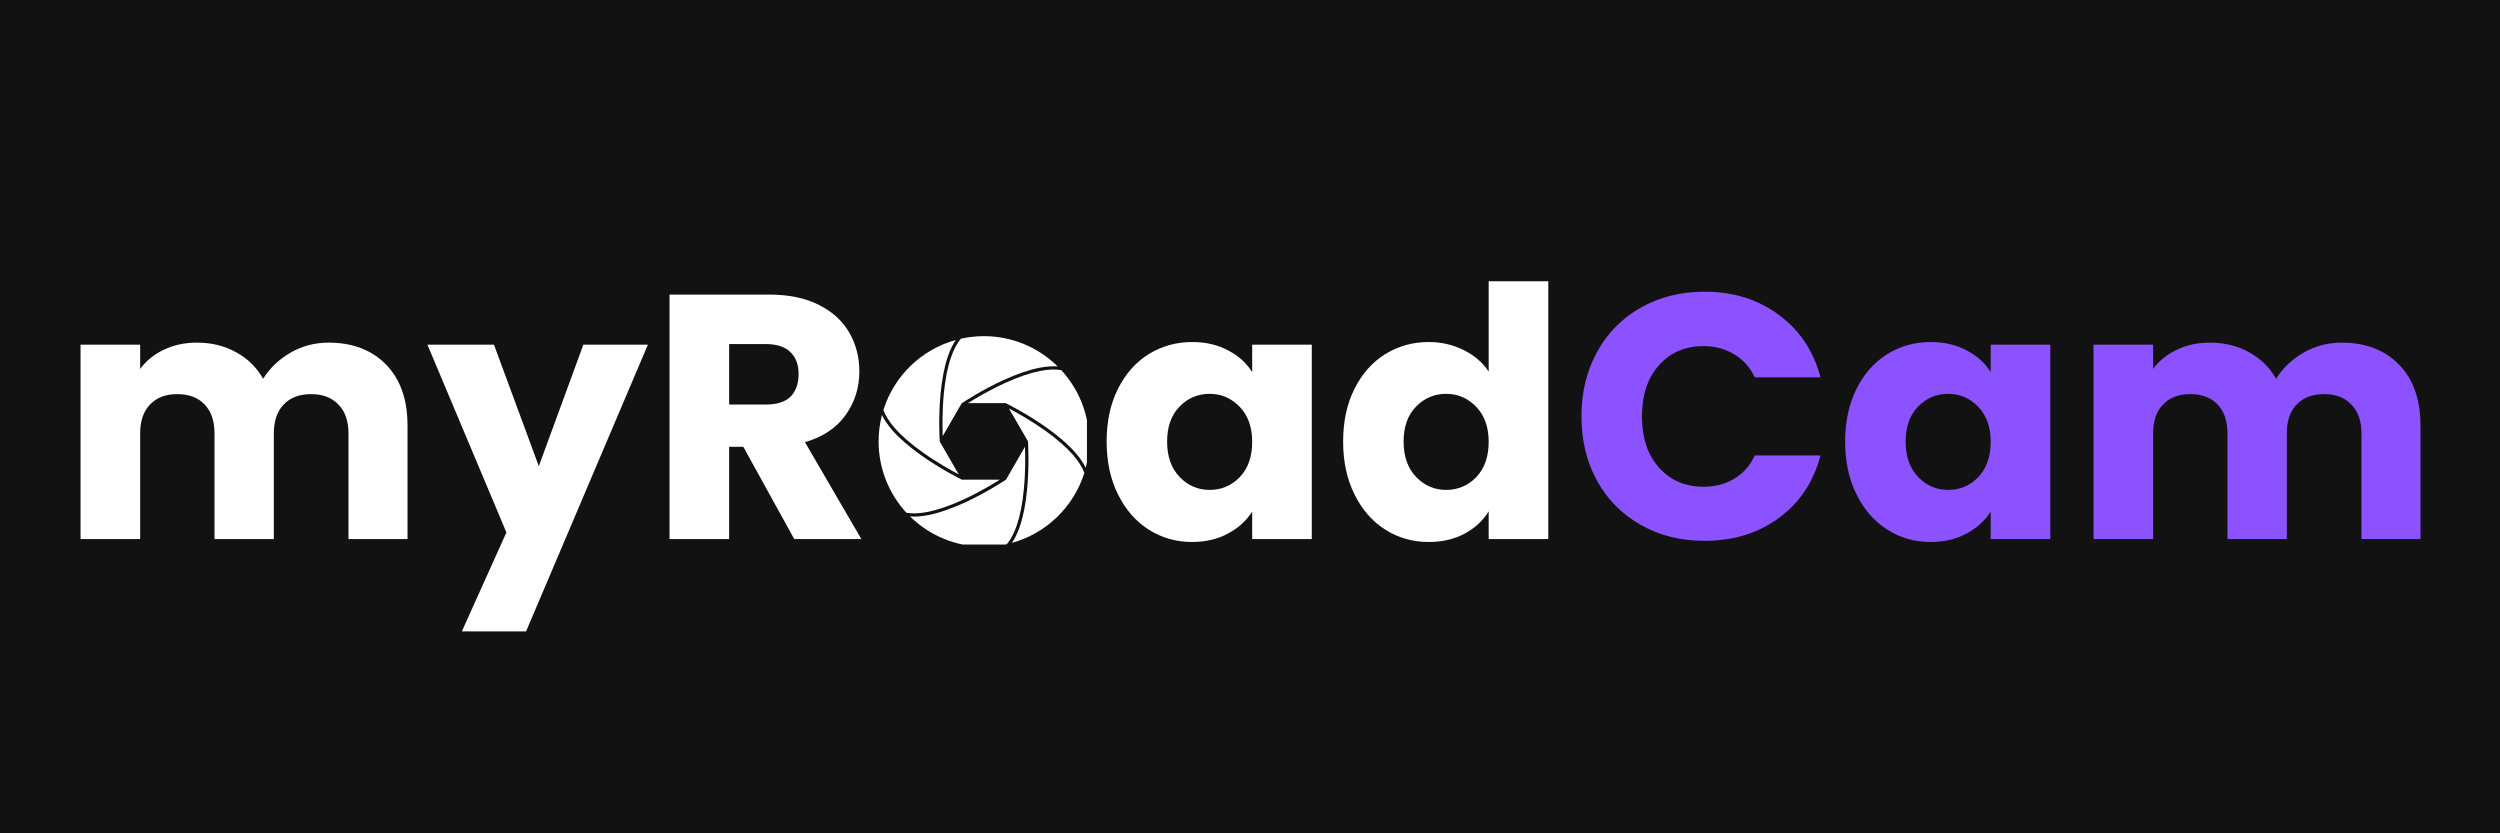 <svg version="1.0" preserveAspectRatio="xMidYMid meet" height="60" viewBox="0 0 135 45" zoomAndPan="magnify" width="180" xmlns:xlink="http://www.w3.org/1999/xlink" xmlns="http://www.w3.org/2000/svg"><defs><g></g><clipPath id="9e3ebe71cb"><path clip-rule="nonzero" d="M 46.719 15.977 L 58.82 15.977 L 58.82 31.445 L 46.719 31.445 Z M 46.719 15.977"></path></clipPath><clipPath id="060d966761"><path clip-rule="nonzero" d="M 49 24 L 56 24 L 56 29.406 L 49 29.406 Z M 49 24"></path></clipPath><clipPath id="6e99593fb4"><path clip-rule="nonzero" d="M 50 18.156 L 58 18.156 L 58 24 L 50 24 Z M 50 18.156"></path></clipPath><clipPath id="0236a4b240"><path clip-rule="nonzero" d="M 52 19 L 58.695 19 L 58.695 26 L 52 26 Z M 52 19"></path></clipPath><clipPath id="986dc52f3b"><path clip-rule="nonzero" d="M 54 22 L 58.695 22 L 58.695 29.406 L 54 29.406 Z M 54 22"></path></clipPath><clipPath id="ebf3a5eced"><path clip-rule="nonzero" d="M 47.445 22 L 54 22 L 54 28 L 47.445 28 Z M 47.445 22"></path></clipPath><clipPath id="627a2e52ef"><path clip-rule="nonzero" d="M 47.445 18.156 L 52 18.156 L 52 26 L 47.445 26 Z M 47.445 18.156"></path></clipPath></defs><rect fill-opacity="1" height="54" y="-4.5" fill="#ffffff" width="162" x="-13.5"></rect><rect fill-opacity="1" height="54" y="-4.5" fill="#121212" width="162" x="-13.5"></rect><g fill-opacity="1" fill="#ffffff"><g transform="translate(3.178, 29.111)"><g><path d="M 14.562 -10.609 C 15.863 -10.609 16.898 -10.211 17.672 -9.422 C 18.441 -8.629 18.828 -7.535 18.828 -6.141 L 18.828 0 L 15.641 0 L 15.641 -5.703 C 15.641 -6.379 15.457 -6.898 15.094 -7.266 C 14.738 -7.641 14.25 -7.828 13.625 -7.828 C 12.988 -7.828 12.492 -7.641 12.141 -7.266 C 11.785 -6.898 11.609 -6.379 11.609 -5.703 L 11.609 0 L 8.406 0 L 8.406 -5.703 C 8.406 -6.379 8.227 -6.898 7.875 -7.266 C 7.52 -7.641 7.023 -7.828 6.391 -7.828 C 5.766 -7.828 5.273 -7.641 4.922 -7.266 C 4.566 -6.898 4.391 -6.379 4.391 -5.703 L 4.391 0 L 1.172 0 L 1.172 -10.5 L 4.391 -10.5 L 4.391 -9.188 C 4.711 -9.625 5.133 -9.969 5.656 -10.219 C 6.188 -10.477 6.785 -10.609 7.453 -10.609 C 8.242 -10.609 8.945 -10.438 9.562 -10.094 C 10.188 -9.758 10.676 -9.281 11.031 -8.656 C 11.383 -9.227 11.875 -9.695 12.5 -10.062 C 13.133 -10.426 13.82 -10.609 14.562 -10.609 Z M 14.562 -10.609"></path></g></g></g><g fill-opacity="1" fill="#ffffff"><g transform="translate(23.096, 29.111)"><g><path d="M 11.891 -10.5 L 5.312 4.984 L 1.844 4.984 L 4.25 -0.359 L -0.016 -10.5 L 3.578 -10.5 L 6 -3.938 L 8.406 -10.5 Z M 11.891 -10.5"></path></g></g></g><g fill-opacity="1" fill="#ffffff"><g transform="translate(34.983, 29.111)"><g><path d="M 7.906 0 L 5.156 -4.984 L 4.391 -4.984 L 4.391 0 L 1.172 0 L 1.172 -13.203 L 6.562 -13.203 C 7.602 -13.203 8.488 -13.02 9.219 -12.656 C 9.957 -12.289 10.508 -11.789 10.875 -11.156 C 11.238 -10.531 11.422 -9.828 11.422 -9.047 C 11.422 -8.172 11.172 -7.383 10.672 -6.688 C 10.18 -6 9.453 -5.516 8.484 -5.234 L 11.531 0 Z M 4.391 -7.266 L 6.375 -7.266 C 6.969 -7.266 7.41 -7.406 7.703 -7.688 C 7.992 -7.977 8.141 -8.391 8.141 -8.922 C 8.141 -9.422 7.992 -9.812 7.703 -10.094 C 7.41 -10.383 6.969 -10.531 6.375 -10.531 L 4.391 -10.531 Z M 4.391 -7.266"></path></g></g></g><g fill-opacity="1" fill="#ffffff"><g transform="translate(47.246, 29.111)"><g><path d="M 5.938 0.156 C 4.914 0.156 3.992 -0.062 3.172 -0.5 C 2.348 -0.945 1.703 -1.578 1.234 -2.391 C 0.766 -3.203 0.531 -4.156 0.531 -5.25 C 0.531 -6.32 0.766 -7.27 1.234 -8.094 C 1.711 -8.914 2.363 -9.547 3.188 -9.984 C 4.02 -10.422 4.953 -10.641 5.984 -10.641 C 7.016 -10.641 7.941 -10.422 8.766 -9.984 C 9.598 -9.547 10.25 -8.914 10.719 -8.094 C 11.195 -7.27 11.438 -6.32 11.438 -5.25 C 11.438 -4.164 11.191 -3.211 10.703 -2.391 C 10.223 -1.578 9.566 -0.945 8.734 -0.5 C 7.898 -0.062 6.969 0.156 5.938 0.156 Z M 5.938 -2.641 C 6.551 -2.641 7.078 -2.863 7.516 -3.312 C 7.953 -3.758 8.172 -4.406 8.172 -5.25 C 8.172 -6.094 7.957 -6.738 7.531 -7.188 C 7.113 -7.633 6.598 -7.859 5.984 -7.859 C 5.359 -7.859 4.836 -7.633 4.422 -7.188 C 4.004 -6.75 3.797 -6.102 3.797 -5.25 C 3.797 -4.406 4 -3.758 4.406 -3.312 C 4.812 -2.863 5.32 -2.641 5.938 -2.641 Z M 5.938 -2.641"></path></g></g></g><g fill-opacity="1" fill="#ffffff"><g transform="translate(59.227, 29.111)"><g><path d="M 0.531 -5.266 C 0.531 -6.348 0.734 -7.297 1.141 -8.109 C 1.547 -8.922 2.098 -9.547 2.797 -9.984 C 3.504 -10.422 4.289 -10.641 5.156 -10.641 C 5.895 -10.641 6.539 -10.488 7.094 -10.188 C 7.656 -9.895 8.086 -9.504 8.391 -9.016 L 8.391 -10.5 L 11.609 -10.5 L 11.609 0 L 8.391 0 L 8.391 -1.484 C 8.078 -0.992 7.641 -0.598 7.078 -0.297 C 6.523 0.004 5.879 0.156 5.141 0.156 C 4.285 0.156 3.504 -0.066 2.797 -0.516 C 2.098 -0.961 1.547 -1.598 1.141 -2.422 C 0.734 -3.242 0.531 -4.191 0.531 -5.266 Z M 8.391 -5.25 C 8.391 -6.051 8.164 -6.68 7.719 -7.141 C 7.27 -7.609 6.727 -7.844 6.094 -7.844 C 5.457 -7.844 4.914 -7.613 4.469 -7.156 C 4.02 -6.695 3.797 -6.066 3.797 -5.266 C 3.797 -4.461 4.02 -3.828 4.469 -3.359 C 4.914 -2.891 5.457 -2.656 6.094 -2.656 C 6.727 -2.656 7.27 -2.883 7.719 -3.344 C 8.164 -3.812 8.391 -4.445 8.391 -5.25 Z M 8.391 -5.25"></path></g></g></g><g fill-opacity="1" fill="#ffffff"><g transform="translate(71.998, 29.111)"><g><path d="M 0.531 -5.266 C 0.531 -6.348 0.734 -7.297 1.141 -8.109 C 1.547 -8.922 2.098 -9.547 2.797 -9.984 C 3.504 -10.422 4.289 -10.641 5.156 -10.641 C 5.844 -10.641 6.473 -10.492 7.047 -10.203 C 7.617 -9.922 8.066 -9.535 8.391 -9.047 L 8.391 -13.922 L 11.609 -13.922 L 11.609 0 L 8.391 0 L 8.391 -1.5 C 8.086 -1 7.656 -0.598 7.094 -0.297 C 6.539 0.004 5.895 0.156 5.156 0.156 C 4.289 0.156 3.504 -0.066 2.797 -0.516 C 2.098 -0.961 1.547 -1.598 1.141 -2.422 C 0.734 -3.242 0.531 -4.191 0.531 -5.266 Z M 8.391 -5.25 C 8.391 -6.051 8.164 -6.68 7.719 -7.141 C 7.27 -7.609 6.727 -7.844 6.094 -7.844 C 5.457 -7.844 4.914 -7.613 4.469 -7.156 C 4.02 -6.695 3.797 -6.066 3.797 -5.266 C 3.797 -4.461 4.02 -3.828 4.469 -3.359 C 4.914 -2.891 5.457 -2.656 6.094 -2.656 C 6.727 -2.656 7.27 -2.883 7.719 -3.344 C 8.164 -3.812 8.391 -4.445 8.391 -5.25 Z M 8.391 -5.25"></path></g></g></g><g fill-opacity="1" fill="#8c52ff"><g transform="translate(84.775, 29.111)"><g><path d="M 0.625 -6.625 C 0.625 -7.926 0.906 -9.086 1.469 -10.109 C 2.031 -11.129 2.816 -11.926 3.828 -12.5 C 4.836 -13.07 5.984 -13.359 7.266 -13.359 C 8.828 -13.359 10.164 -12.941 11.281 -12.109 C 12.406 -11.285 13.156 -10.16 13.531 -8.734 L 9.984 -8.734 C 9.723 -9.285 9.348 -9.703 8.859 -9.984 C 8.379 -10.273 7.832 -10.422 7.219 -10.422 C 6.227 -10.422 5.426 -10.078 4.812 -9.391 C 4.195 -8.703 3.891 -7.781 3.891 -6.625 C 3.891 -5.469 4.195 -4.547 4.812 -3.859 C 5.426 -3.172 6.227 -2.828 7.219 -2.828 C 7.832 -2.828 8.379 -2.969 8.859 -3.25 C 9.348 -3.539 9.723 -3.961 9.984 -4.516 L 13.531 -4.516 C 13.156 -3.086 12.406 -1.961 11.281 -1.141 C 10.164 -0.316 8.828 0.094 7.266 0.094 C 5.984 0.094 4.836 -0.191 3.828 -0.766 C 2.816 -1.336 2.031 -2.129 1.469 -3.141 C 0.906 -4.16 0.625 -5.32 0.625 -6.625 Z M 0.625 -6.625"></path></g></g></g><g fill-opacity="1" fill="#8c52ff"><g transform="translate(99.107, 29.111)"><g><path d="M 0.531 -5.266 C 0.531 -6.348 0.734 -7.297 1.141 -8.109 C 1.547 -8.922 2.098 -9.547 2.797 -9.984 C 3.504 -10.422 4.289 -10.641 5.156 -10.641 C 5.895 -10.641 6.539 -10.488 7.094 -10.188 C 7.656 -9.895 8.086 -9.504 8.391 -9.016 L 8.391 -10.5 L 11.609 -10.5 L 11.609 0 L 8.391 0 L 8.391 -1.484 C 8.078 -0.992 7.641 -0.598 7.078 -0.297 C 6.523 0.004 5.879 0.156 5.141 0.156 C 4.285 0.156 3.504 -0.066 2.797 -0.516 C 2.098 -0.961 1.547 -1.598 1.141 -2.422 C 0.734 -3.242 0.531 -4.191 0.531 -5.266 Z M 8.391 -5.25 C 8.391 -6.051 8.164 -6.68 7.719 -7.141 C 7.27 -7.609 6.727 -7.844 6.094 -7.844 C 5.457 -7.844 4.914 -7.613 4.469 -7.156 C 4.02 -6.695 3.797 -6.066 3.797 -5.266 C 3.797 -4.461 4.02 -3.828 4.469 -3.359 C 4.914 -2.891 5.457 -2.656 6.094 -2.656 C 6.727 -2.656 7.27 -2.883 7.719 -3.344 C 8.164 -3.812 8.391 -4.445 8.391 -5.25 Z M 8.391 -5.25"></path></g></g></g><g fill-opacity="1" fill="#8c52ff"><g transform="translate(111.878, 29.111)"><g><path d="M 14.562 -10.609 C 15.863 -10.609 16.898 -10.211 17.672 -9.422 C 18.441 -8.629 18.828 -7.535 18.828 -6.141 L 18.828 0 L 15.641 0 L 15.641 -5.703 C 15.641 -6.379 15.457 -6.898 15.094 -7.266 C 14.738 -7.641 14.25 -7.828 13.625 -7.828 C 12.988 -7.828 12.492 -7.641 12.141 -7.266 C 11.785 -6.898 11.609 -6.379 11.609 -5.703 L 11.609 0 L 8.406 0 L 8.406 -5.703 C 8.406 -6.379 8.227 -6.898 7.875 -7.266 C 7.52 -7.641 7.023 -7.828 6.391 -7.828 C 5.766 -7.828 5.273 -7.641 4.922 -7.266 C 4.566 -6.898 4.391 -6.379 4.391 -5.703 L 4.391 0 L 1.172 0 L 1.172 -10.5 L 4.391 -10.5 L 4.391 -9.188 C 4.711 -9.625 5.133 -9.969 5.656 -10.219 C 6.188 -10.477 6.785 -10.609 7.453 -10.609 C 8.242 -10.609 8.945 -10.438 9.562 -10.094 C 10.188 -9.758 10.676 -9.281 11.031 -8.656 C 11.383 -9.227 11.875 -9.695 12.5 -10.062 C 13.133 -10.426 13.82 -10.609 14.562 -10.609 Z M 14.562 -10.609"></path></g></g></g><g clip-path="url(#9e3ebe71cb)"><path fill-rule="nonzero" fill-opacity="1" d="M 46.719 15.977 L 58.82 15.977 L 58.82 31.434 L 46.719 31.434 Z M 46.719 15.977" fill="#121212"></path></g><g clip-path="url(#060d966761)"><path fill-rule="nonzero" fill-opacity="1" d="M 55.289 26.398 C 55.383 25.453 55.367 24.562 55.348 24.125 L 54.328 25.895 C 54.328 25.895 54.328 25.898 54.324 25.898 L 54.32 25.906 L 54.316 25.906 C 54.191 25.988 53.219 26.625 52.066 27.152 C 51.34 27.48 50.688 27.707 50.125 27.816 C 49.762 27.887 49.434 27.91 49.141 27.887 C 50.168 28.898 51.574 29.52 53.129 29.52 C 53.555 29.52 53.969 29.473 54.371 29.387 C 54.582 29.137 54.758 28.797 54.906 28.371 C 55.086 27.844 55.219 27.18 55.289 26.398 Z M 55.289 26.398" fill="#ffffff"></path></g><g clip-path="url(#6e99593fb4)"><path fill-rule="nonzero" fill-opacity="1" d="M 51.934 21.77 L 51.941 21.77 C 52.066 21.688 53.039 21.051 54.191 20.523 C 54.914 20.195 55.566 19.969 56.133 19.859 C 56.496 19.789 56.824 19.766 57.113 19.785 C 56.09 18.777 54.68 18.152 53.129 18.152 C 52.703 18.152 52.285 18.203 51.887 18.289 C 51.676 18.539 51.496 18.879 51.352 19.305 C 51.168 19.832 51.039 20.496 50.965 21.277 C 50.875 22.223 50.891 23.113 50.906 23.551 L 51.93 21.781 L 51.926 21.781 C 51.926 21.781 51.93 21.777 51.93 21.777 Z M 51.934 21.77" fill="#ffffff"></path></g><g clip-path="url(#0236a4b240)"><path fill-rule="nonzero" fill-opacity="1" d="M 56.168 20.031 C 55.617 20.141 54.977 20.359 54.266 20.684 C 53.402 21.078 52.637 21.539 52.266 21.77 L 54.309 21.77 C 54.309 21.77 54.312 21.77 54.316 21.77 L 54.32 21.77 L 54.324 21.777 C 54.461 21.844 55.496 22.367 56.527 23.102 C 57.176 23.562 57.699 24.016 58.074 24.449 C 58.32 24.73 58.504 25.004 58.629 25.266 C 58.75 24.809 58.812 24.332 58.812 23.836 C 58.812 22.352 58.242 21 57.309 19.988 C 56.988 19.93 56.609 19.945 56.168 20.031 Z M 56.168 20.031" fill="#ffffff"></path></g><g clip-path="url(#986dc52f3b)"><path fill-rule="nonzero" fill-opacity="1" d="M 57.945 24.566 C 57.574 24.145 57.066 23.699 56.43 23.246 C 55.652 22.695 54.875 22.262 54.484 22.059 L 55.508 23.828 L 55.512 23.828 C 55.512 23.828 55.512 23.828 55.512 23.832 L 55.516 23.836 L 55.512 23.844 C 55.52 23.992 55.586 25.152 55.465 26.414 C 55.391 27.207 55.258 27.883 55.07 28.43 C 54.949 28.781 54.809 29.078 54.641 29.316 C 56.5 28.805 57.98 27.371 58.555 25.535 C 58.445 25.23 58.238 24.906 57.945 24.566 Z M 57.945 24.566" fill="#ffffff"></path></g><g clip-path="url(#ebf3a5eced)"><path fill-rule="nonzero" fill-opacity="1" d="M 50.09 27.645 C 50.641 27.535 51.277 27.316 51.992 26.992 C 52.855 26.598 53.617 26.137 53.992 25.902 L 51.949 25.902 L 51.945 25.906 C 51.945 25.906 51.945 25.906 51.941 25.902 L 51.934 25.902 L 51.934 25.898 C 51.797 25.832 50.758 25.309 49.727 24.574 C 49.078 24.113 48.559 23.66 48.18 23.227 C 47.938 22.945 47.75 22.672 47.625 22.41 C 47.508 22.863 47.445 23.344 47.445 23.836 C 47.445 25.324 48.016 26.676 48.945 27.688 C 49.266 27.746 49.648 27.73 50.09 27.645 Z M 50.09 27.645" fill="#ffffff"></path></g><g clip-path="url(#627a2e52ef)"><path fill-rule="nonzero" fill-opacity="1" d="M 48.312 23.109 C 48.68 23.531 49.191 23.977 49.828 24.43 C 50.602 24.98 51.383 25.414 51.77 25.617 L 50.75 23.848 L 50.746 23.848 C 50.746 23.848 50.746 23.848 50.746 23.844 L 50.742 23.84 L 50.746 23.832 C 50.734 23.684 50.672 22.523 50.789 21.262 C 50.867 20.469 51 19.789 51.184 19.246 C 51.305 18.895 51.449 18.598 51.613 18.359 C 49.754 18.871 48.277 20.305 47.703 22.141 C 47.812 22.445 48.016 22.77 48.312 23.109 Z M 48.312 23.109" fill="#ffffff"></path></g></svg>